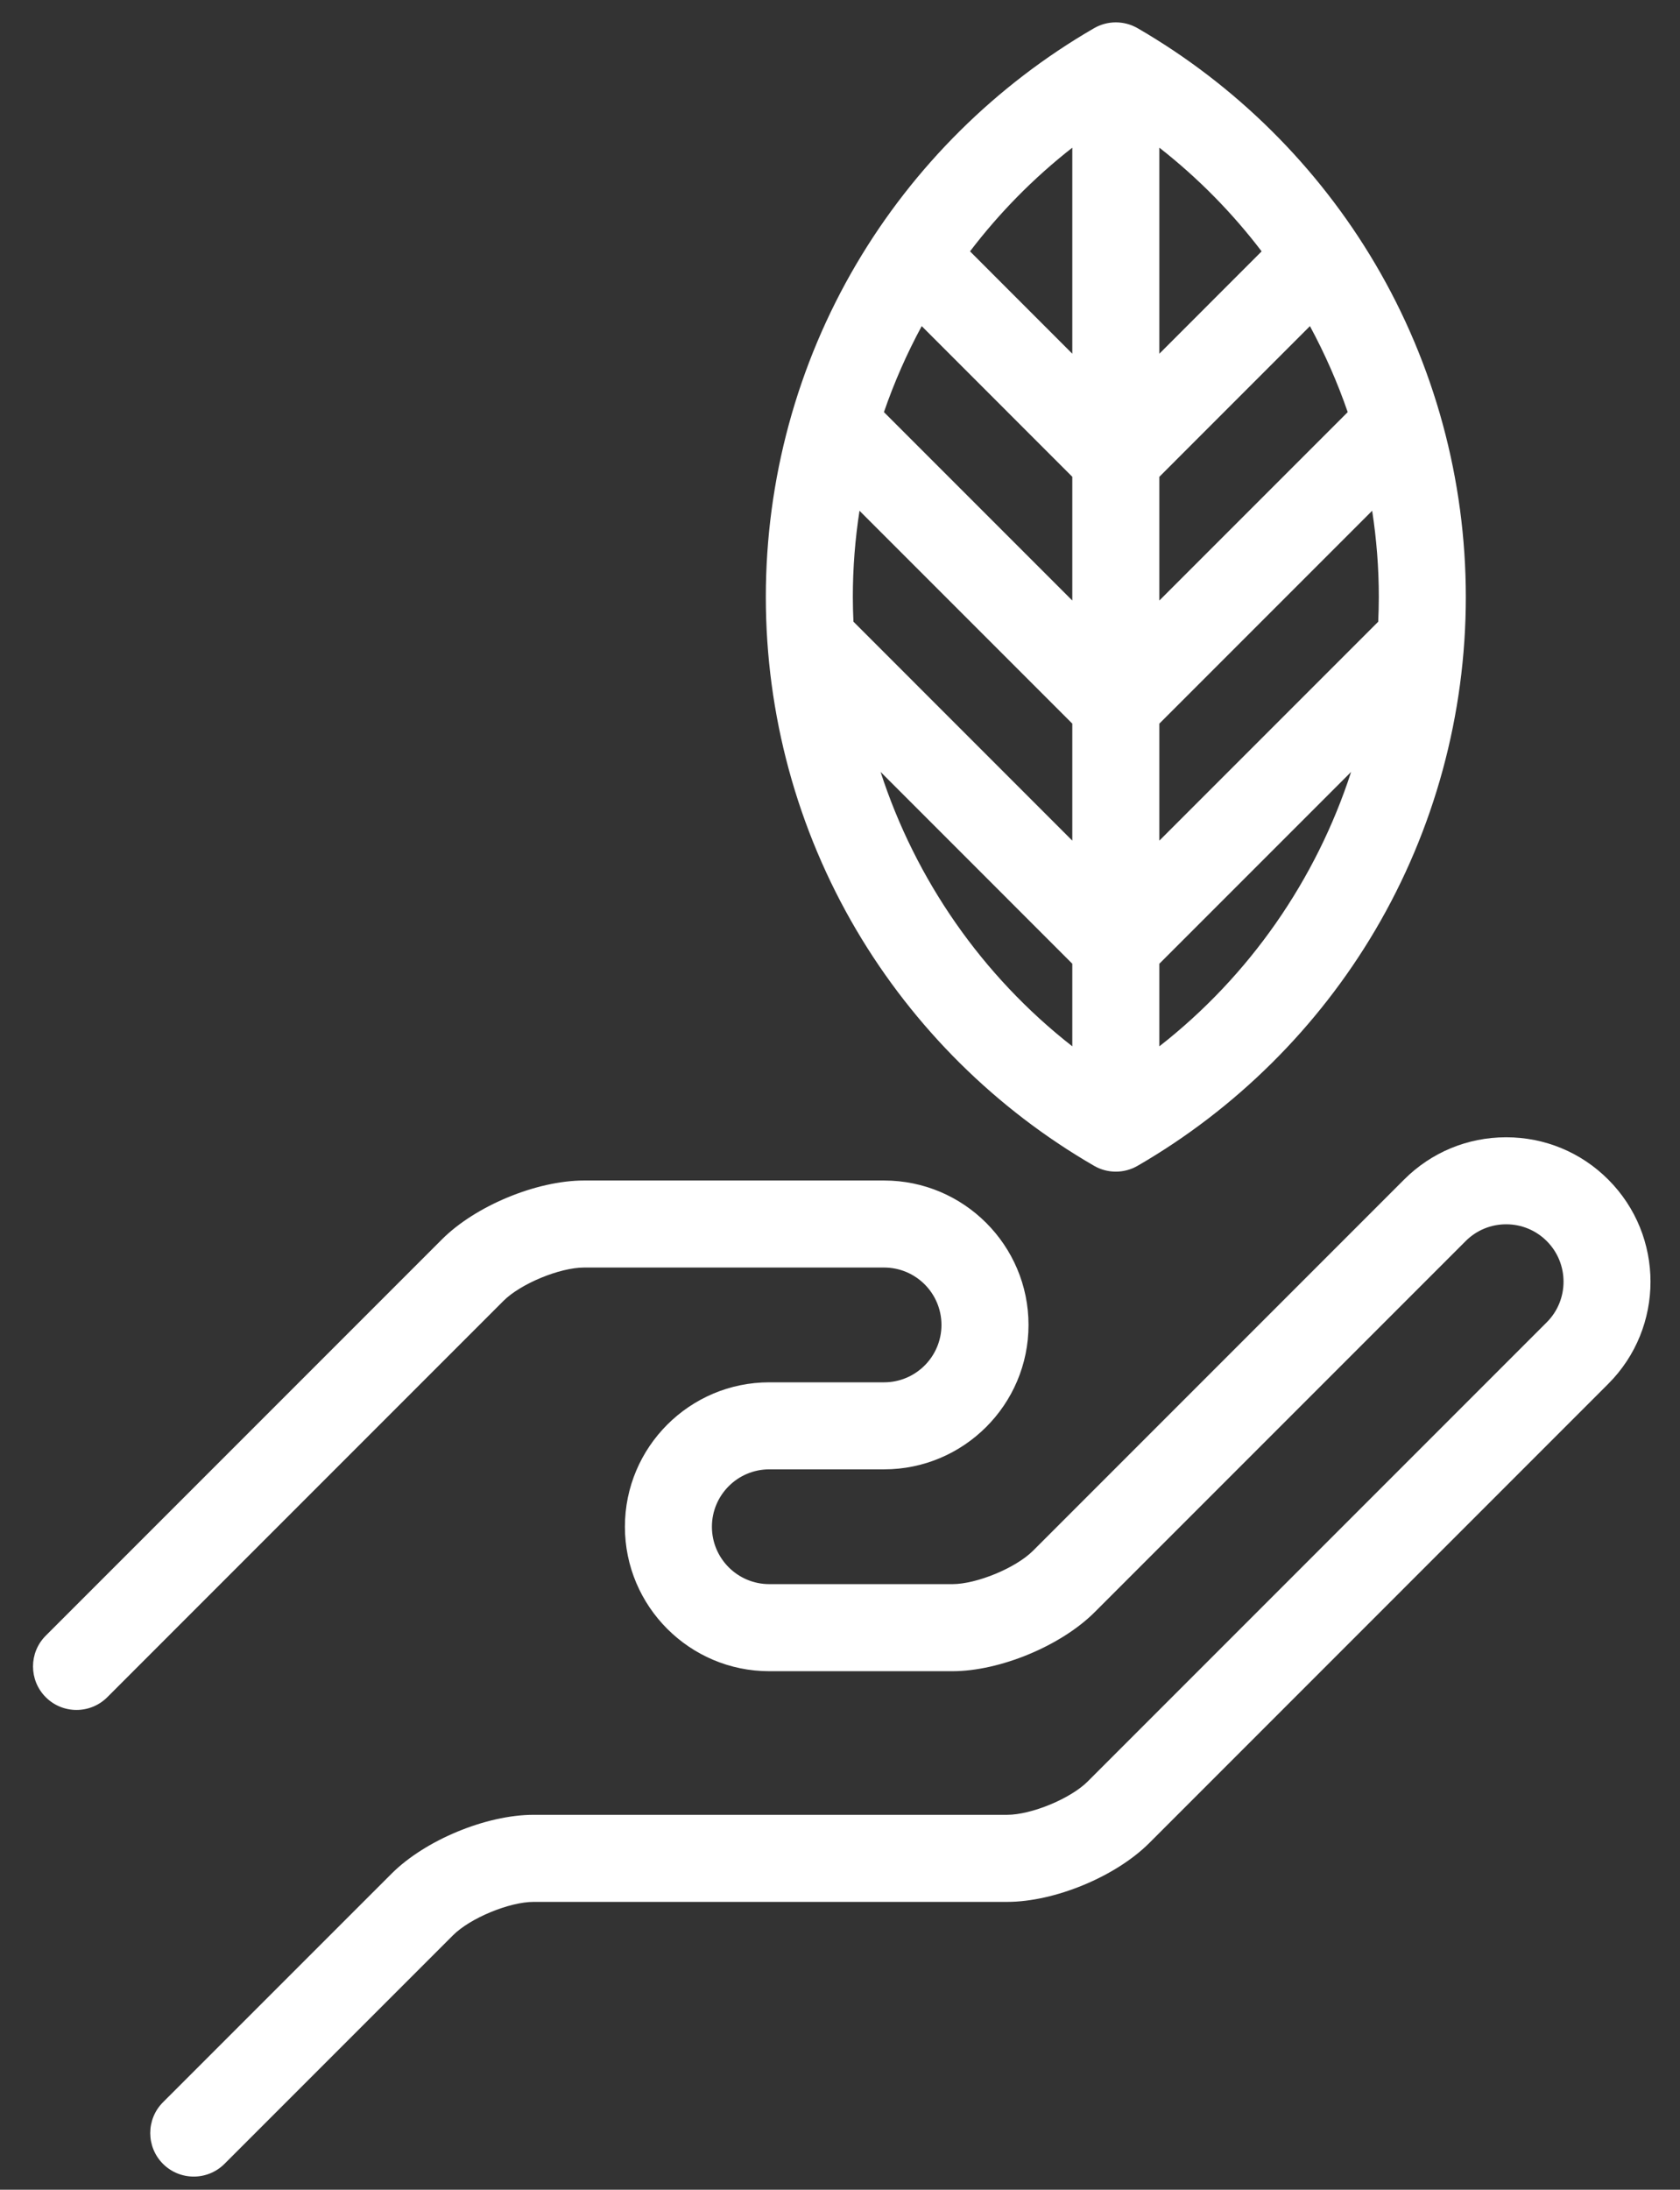 <svg width="33" height="43" viewBox="0 0 33 43" fill="none" xmlns="http://www.w3.org/2000/svg">
<rect x="0" y="0" width="33" height="43" fill="#333333" stroke="none"/>
<path d="M9.889 25.546C10.226 25.209 10.995 24.891 11.472 24.891H17.366C17.988 24.891 18.493 25.396 18.493 26.018C18.493 26.639 17.988 27.145 17.366 27.145H15.111C13.547 27.145 12.275 28.417 12.275 29.981C12.275 31.545 13.547 32.818 15.111 32.818H18.708C19.64 32.818 20.84 32.32 21.5 31.661L28.789 24.372C29.002 24.159 29.284 24.042 29.586 24.042C29.887 24.042 30.17 24.159 30.383 24.372C30.822 24.811 30.822 25.527 30.383 25.966L21.366 34.983C21.029 35.32 20.26 35.638 19.783 35.638H10.481C9.549 35.638 8.349 36.136 7.69 36.795L3.201 41.283C2.868 41.617 2.868 42.158 3.201 42.492C3.368 42.659 3.587 42.742 3.806 42.742C4.024 42.742 4.243 42.659 4.41 42.492L8.898 38.004C9.235 37.666 10.005 37.348 10.481 37.348H19.783C20.716 37.348 21.916 36.851 22.575 36.192L31.591 27.175C32.697 26.069 32.697 24.27 31.591 23.164C31.056 22.628 30.343 22.333 29.585 22.333C28.828 22.333 28.116 22.628 27.58 23.164L20.291 30.453C19.954 30.79 19.185 31.108 18.708 31.108H15.111C14.489 31.108 13.984 30.603 13.984 29.981C13.984 29.36 14.489 28.854 15.111 28.854H17.366C18.93 28.854 20.203 27.582 20.203 26.018C20.203 24.454 18.93 23.182 17.366 23.182H11.472C10.54 23.182 9.34 23.679 8.681 24.338L0.899 32.12C0.565 32.453 0.565 32.995 0.899 33.329C1.232 33.662 1.773 33.662 2.107 33.329L9.889 25.546Z" fill="white"/>
<path d="M21.49 22.893C21.622 22.97 21.77 23.008 21.918 23.008C22.066 23.008 22.213 22.97 22.346 22.893C24.27 21.78 25.885 20.179 27.014 18.264C28.178 16.289 28.793 14.028 28.793 11.724C28.793 9.42 28.178 7.159 27.014 5.184C25.885 3.269 24.27 1.668 22.346 0.554C22.081 0.401 21.755 0.401 21.49 0.554C19.565 1.668 17.951 3.269 16.822 5.184C15.658 7.159 15.043 9.42 15.043 11.724C15.043 14.028 15.658 16.289 16.822 18.264C17.951 20.179 19.565 21.78 21.49 22.893ZM22.773 2.9C23.532 3.494 24.206 4.18 24.782 4.936L22.773 6.946V2.9ZM22.773 9.363L25.731 6.404C26.023 6.945 26.272 7.51 26.473 8.093L22.773 11.793V9.363ZM22.773 14.21L26.953 10.03C27.039 10.586 27.084 11.152 27.084 11.724C27.084 11.886 27.079 12.047 27.072 12.209L22.773 16.508V14.21ZM22.773 18.925L26.54 15.158C25.853 17.274 24.546 19.161 22.773 20.547V18.925ZM21.063 20.547C19.291 19.161 17.983 17.274 17.297 15.158L21.063 18.925V20.547ZM21.063 2.9V6.946L19.054 4.936C19.63 4.18 20.304 3.494 21.063 2.9ZM18.105 6.404L21.063 9.363V11.793L17.363 8.093C17.564 7.51 17.812 6.945 18.105 6.404ZM16.752 11.724C16.752 11.152 16.797 10.586 16.883 10.03L21.063 14.21V16.508L16.764 12.208C16.757 12.047 16.752 11.886 16.752 11.724Z" fill="white"/>
</svg>
